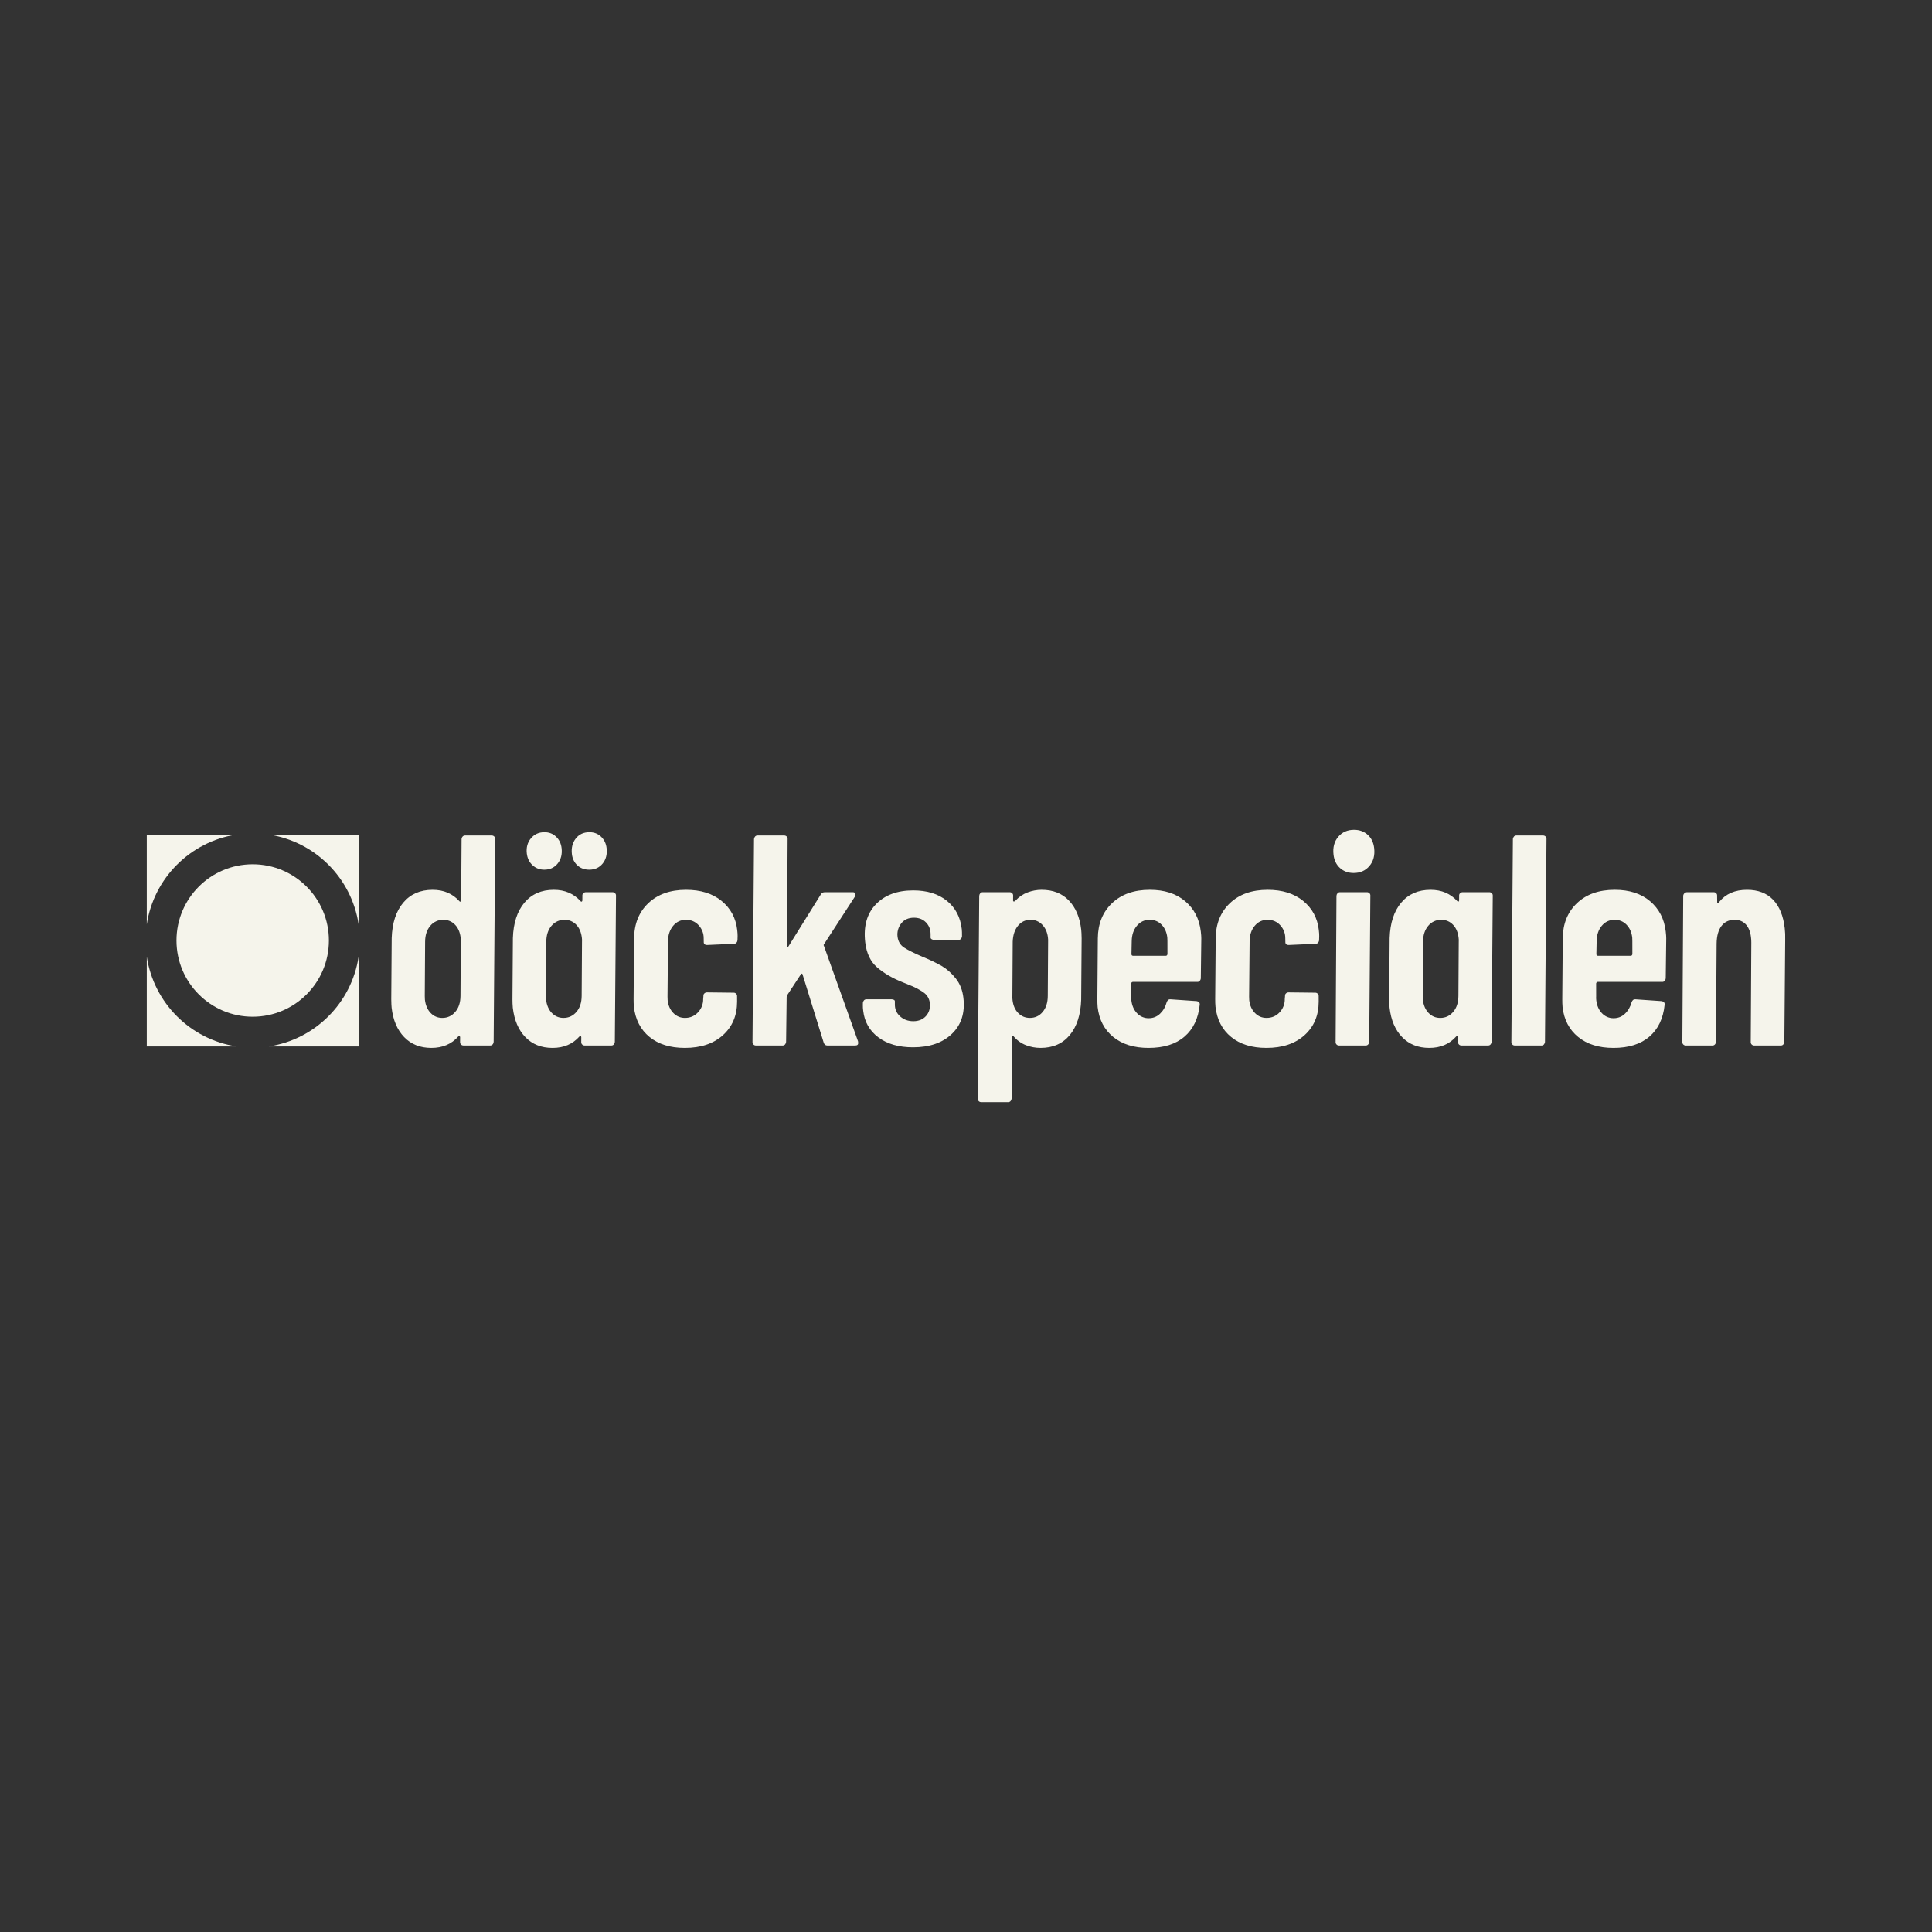 <svg width="849" height="849" viewBox="0 0 849 849" fill="none" xmlns="http://www.w3.org/2000/svg">
<rect x="0" y="0" width="849" height="849" fill="#333333" stroke="none"/>
<path fill-rule="evenodd" clip-rule="evenodd" d="M200.055 444.665C201.567 442.908 202.328 440.578 202.351 437.68L202.497 413.825C202.538 413.253 202.516 412.678 202.432 412.11C202.148 409.653 201.306 407.717 199.917 406.312C199.255 405.627 198.458 405.086 197.577 404.722C196.696 404.359 195.749 404.181 194.796 404.199C193.71 404.18 192.633 404.407 191.646 404.863C190.66 405.319 189.79 405.992 189.101 406.833C187.59 408.593 186.824 410.924 186.809 413.825L186.663 437.684L186.717 439.265C187 441.726 187.838 443.681 189.235 445.128C190.628 446.583 192.339 447.306 194.364 447.306C196.645 447.306 198.543 446.426 200.055 444.665ZM203.297 367.622C203.429 367.472 203.593 367.352 203.777 367.273C203.961 367.193 204.16 367.156 204.361 367.163H216.091C216.298 367.159 216.503 367.197 216.694 367.276C216.885 367.355 217.058 367.473 217.201 367.622C217.347 367.767 217.458 367.943 217.526 368.136C217.594 368.33 217.617 368.536 217.595 368.74L216.929 457.846C216.904 458.26 216.743 458.654 216.47 458.968C216.337 459.118 216.172 459.238 215.988 459.317C215.803 459.397 215.603 459.434 215.402 459.427H203.668C203.463 459.431 203.26 459.393 203.071 459.314C202.882 459.234 202.711 459.117 202.571 458.968C202.43 458.819 202.322 458.642 202.254 458.449C202.186 458.256 202.159 458.051 202.175 457.846L202.191 455.741C202.16 455.473 202.049 455.32 201.877 455.274C201.693 455.236 201.525 455.305 201.368 455.477C198.413 458.814 194.479 460.483 189.557 460.483C184.635 460.483 180.655 458.903 177.608 455.737C174.558 452.576 172.725 448.274 172.097 442.824C172.02 442.12 171.959 440.891 171.936 439.131L172.127 412.244C172.334 405.65 174.018 400.468 177.187 396.69C180.356 392.913 184.666 391.022 190.112 391.022C194.942 391.022 198.869 392.687 201.888 396.028C202.003 396.204 202.141 396.273 202.309 396.227C202.481 396.185 202.592 396.028 202.654 395.768L202.834 368.744C202.857 368.327 203.02 367.935 203.297 367.622ZM253.721 380.275C252.351 379.001 251.547 377.355 251.31 375.33C251 372.613 251.57 370.324 253.024 368.48C254.479 366.631 256.484 365.709 259.033 365.709C261.054 365.709 262.753 366.367 264.139 367.687C265.516 369.004 266.328 370.677 266.561 372.701C266.875 375.422 266.293 377.684 264.839 379.483C263.373 381.286 261.414 382.189 258.953 382.189C256.844 382.189 255.095 381.55 253.721 380.275ZM253.311 444.665C254.819 442.908 255.581 440.581 255.604 437.68L255.749 413.821C255.792 413.249 255.771 412.674 255.688 412.107C255.401 409.65 254.563 407.717 253.17 406.308C252.507 405.625 251.711 405.085 250.83 404.723C249.95 404.361 249.004 404.184 248.053 404.203C245.764 404.203 243.869 405.084 242.35 406.836C240.846 408.597 240.08 410.924 240.065 413.821L239.92 437.68L239.969 439.261C240.253 441.722 241.091 443.678 242.488 445.128C243.885 446.583 245.596 447.302 247.616 447.302C249.901 447.302 251.8 446.426 253.311 444.665ZM234.01 380.214C232.583 378.89 231.749 377.179 231.5 375.07C231.194 372.433 231.802 370.213 233.306 368.411C234.814 366.612 236.797 365.709 239.258 365.709C241.278 365.709 242.978 366.367 244.363 367.687C245.741 369.004 246.552 370.677 246.786 372.701C247.1 375.422 246.518 377.684 245.064 379.483C243.598 381.286 241.638 382.189 239.177 382.189C237.156 382.189 235.434 381.531 234.01 380.214ZM256.323 392.534C256.637 392.228 257.012 392.075 257.456 392.075H269.187C269.623 392.075 269.99 392.228 270.293 392.534C270.439 392.679 270.55 392.855 270.619 393.049C270.688 393.244 270.713 393.451 270.691 393.655L270.182 457.846C270.157 458.261 269.995 458.655 269.723 458.968C269.589 459.119 269.424 459.239 269.238 459.319C269.053 459.399 268.853 459.437 268.651 459.431H256.92C256.713 459.436 256.507 459.399 256.316 459.32C256.125 459.24 255.953 459.122 255.81 458.971C255.665 458.825 255.555 458.648 255.487 458.453C255.42 458.258 255.397 458.051 255.42 457.846L255.439 455.741C255.409 455.473 255.301 455.324 255.125 455.282C254.942 455.232 254.773 455.301 254.616 455.473C251.666 458.814 247.727 460.487 242.805 460.487C237.884 460.487 233.903 458.903 230.857 455.741C227.806 452.576 225.977 448.27 225.345 442.82C225.239 441.593 225.187 440.362 225.189 439.131L225.38 412.241C225.583 405.65 227.271 400.464 230.44 396.687C233.605 392.909 237.914 391.022 243.364 391.022C248.194 391.022 252.121 392.687 255.141 396.028C255.252 396.204 255.393 396.269 255.558 396.223C255.73 396.185 255.845 396.032 255.902 395.764L255.925 393.659C255.895 393.453 255.916 393.244 255.985 393.047C256.055 392.851 256.171 392.675 256.323 392.534ZM285.422 455.676C281.495 452.469 279.206 448.052 278.556 442.426C278.458 441.286 278.414 440.141 278.426 438.997L278.648 412.371C278.701 405.956 280.783 400.797 284.905 396.886C289.02 392.978 294.55 391.022 301.496 391.022C307.911 391.022 313.105 392.649 317.081 395.894C321.061 399.148 323.354 403.407 323.962 408.681C324.093 409.829 324.15 410.702 324.135 411.322L324.085 413.167C324.058 413.58 323.895 413.973 323.622 414.284C323.488 414.435 323.323 414.554 323.137 414.634C322.952 414.713 322.752 414.75 322.55 414.744L310.751 415.276C309.698 415.276 309.201 414.79 309.258 413.821L309.231 412.371C309.267 410.25 308.486 408.197 307.05 406.637C305.595 405.011 303.72 404.203 301.435 404.203C299.15 404.203 297.275 405.084 295.805 406.836C294.336 408.597 293.586 410.836 293.547 413.557L293.329 437.948L293.383 439.529C293.643 441.814 294.473 443.681 295.87 445.128C297.271 446.583 298.978 447.306 300.999 447.306C303.288 447.306 305.194 446.495 306.717 444.868C308.225 443.29 309.048 441.179 309.006 438.997L309.117 437.684C309.088 437.479 309.11 437.27 309.179 437.075C309.248 436.88 309.363 436.704 309.515 436.563C309.663 436.413 309.841 436.295 310.036 436.215C310.231 436.135 310.44 436.094 310.651 436.096L322.393 436.23C322.598 436.226 322.802 436.264 322.992 436.343C323.181 436.422 323.352 436.54 323.494 436.688C323.635 436.837 323.744 437.014 323.814 437.207C323.883 437.4 323.912 437.606 323.897 437.81L323.909 440.183C323.901 446.246 321.831 451.148 317.697 454.88C313.556 458.619 307.972 460.483 300.942 460.483C294.527 460.483 289.353 458.88 285.422 455.676ZM331.081 458.968C330.935 458.823 330.822 458.646 330.753 458.452C330.683 458.258 330.658 458.051 330.679 457.846L331.345 368.74C331.374 368.326 331.538 367.934 331.812 367.622C331.944 367.471 332.109 367.351 332.294 367.271C332.479 367.192 332.679 367.155 332.88 367.163H344.607C344.813 367.159 345.019 367.197 345.21 367.276C345.401 367.355 345.574 367.473 345.717 367.622C345.861 367.768 345.97 367.944 346.038 368.137C346.105 368.33 346.129 368.536 346.107 368.74L345.854 415.666C345.805 416.018 345.87 416.194 346.046 416.194C346.222 416.194 346.383 416.064 346.528 415.8L360.658 393.127C361.007 392.427 361.63 392.071 362.511 392.071H374.769C375.47 392.071 375.86 392.381 375.929 392.993C375.936 393.364 375.841 393.729 375.653 394.05L362.224 414.744C361.917 415.096 361.856 415.402 362.07 415.666L377.054 457.582L377.108 458.11C377.215 458.991 376.783 459.431 375.814 459.431H363.555C362.763 459.431 362.231 458.991 361.952 458.11L352.72 428.323C352.69 428.059 352.579 427.906 352.399 427.863C352.219 427.818 352.055 427.925 351.913 428.189L345.858 437.416C345.745 437.665 345.686 437.935 345.686 438.209L345.445 457.846C345.42 458.261 345.258 458.655 344.986 458.968C344.853 459.12 344.688 459.241 344.502 459.321C344.317 459.401 344.116 459.439 343.914 459.431H332.187C331.98 459.437 331.774 459.399 331.583 459.32C331.392 459.241 331.219 459.122 331.077 458.971M386.018 455.871C382.125 452.97 379.894 449.063 379.328 444.141C379.212 443.311 379.16 442.475 379.171 441.638L379.194 440.712C379.221 440.297 379.385 439.904 379.661 439.594C379.793 439.442 379.958 439.322 380.142 439.242C380.327 439.162 380.527 439.124 380.728 439.131H391.801C392.241 439.131 392.601 439.219 392.884 439.395C393.167 439.571 393.282 439.835 393.24 440.187L393.247 441.374C393.224 443.482 393.997 445.239 395.563 446.644C397.132 448.052 399.061 448.753 401.346 448.753C403.719 448.753 405.583 447.983 406.945 446.449C408.304 444.91 408.855 443 408.587 440.712C408.495 439.786 408.199 438.892 407.72 438.094C407.241 437.297 406.59 436.616 405.816 436.1C404.148 434.935 402.355 433.962 400.469 433.199L396.604 431.618C392.176 429.861 388.482 427.71 385.505 425.158C382.535 422.612 380.771 418.919 380.212 414.085C379.4 407.058 380.954 401.497 384.877 397.414C388.8 393.326 394.273 391.282 401.308 391.282C407.37 391.282 412.292 392.798 416.065 395.829C419.843 398.86 422.036 403.013 422.645 408.287C422.725 408.991 422.759 410.048 422.744 411.452C422.718 411.865 422.557 412.258 422.285 412.57C422.151 412.721 421.986 412.841 421.801 412.921C421.615 413.001 421.415 413.039 421.213 413.033H410.535C410.126 413.041 409.723 412.926 409.379 412.704C409.046 412.486 408.901 412.198 408.947 411.846V410.66C408.966 408.551 408.304 406.794 406.953 405.386C405.606 403.981 403.83 403.277 401.633 403.277C399.176 403.277 397.293 404.134 395.995 405.849C395.367 406.653 394.904 407.574 394.634 408.558C394.363 409.542 394.29 410.57 394.418 411.582C394.663 413.691 395.616 415.295 397.281 416.393C398.946 417.492 401.721 418.877 405.602 420.546C408.435 421.672 411.187 422.993 413.838 424.499C416.1 425.816 418.151 427.641 420.004 429.968C421.856 432.299 422.97 435.135 423.356 438.473C424.118 445.063 422.442 450.333 418.324 454.291C414.213 458.244 408.51 460.219 401.216 460.219C394.977 460.219 389.914 458.772 386.018 455.871ZM460.503 411.976C460.235 409.692 459.404 407.824 458.011 406.373C457.357 405.672 456.561 405.116 455.68 404.742C454.796 404.367 453.843 404.183 452.883 404.199C450.598 404.199 448.745 405.08 447.322 406.84C445.899 408.593 445.134 410.924 445.026 413.821L444.881 437.68C444.848 438.296 444.873 438.914 444.957 439.525C445.237 441.898 446.067 443.789 447.463 445.193C448.852 446.602 450.559 447.302 452.584 447.302C454.865 447.302 456.744 446.426 458.206 444.665C459.672 442.908 460.418 440.581 460.434 437.68L460.583 413.821C460.614 413.205 460.587 412.588 460.503 411.976ZM469.688 395.699C472.692 398.818 474.503 403.101 475.13 408.547C475.222 409.34 475.283 410.614 475.31 412.375L475.115 439.261C474.908 445.852 473.24 451.037 470.124 454.815C466.997 458.596 462.715 460.483 457.265 460.483C455.079 460.486 452.909 460.084 450.866 459.297C448.78 458.494 446.928 457.179 445.482 455.473C445.378 455.301 445.237 455.232 445.068 455.282C444.892 455.324 444.781 455.473 444.724 455.741L444.544 482.762C444.515 483.175 444.352 483.567 444.081 483.879C443.949 484.031 443.786 484.151 443.601 484.231C443.417 484.311 443.218 484.349 443.017 484.342H431.283C430.314 484.342 429.775 483.814 429.648 482.762L430.311 393.655C430.337 393.241 430.498 392.848 430.77 392.534C430.903 392.383 431.069 392.264 431.254 392.184C431.44 392.105 431.64 392.068 431.841 392.075H443.706C444.146 392.075 444.51 392.228 444.812 392.534C444.958 392.679 445.07 392.855 445.138 393.049C445.207 393.244 445.23 393.451 445.206 393.655L445.187 395.764L445.202 395.894C445.225 396.07 445.34 396.162 445.562 396.162C445.776 396.162 446.006 396.028 446.24 395.764C447.808 394.096 449.595 392.886 451.623 392.14C453.564 391.408 455.619 391.028 457.69 391.018C462.696 391.018 466.699 392.58 469.692 395.699M499.583 406.836C498.113 408.597 497.363 410.836 497.325 413.561L497.206 419.359C497.26 419.799 497.501 420.018 497.941 420.018H512.308C512.661 420.018 512.898 419.799 513.024 419.359L513.013 413.561L512.963 411.976C512.695 409.695 511.868 407.824 510.475 406.377C509.071 404.927 507.321 404.199 505.213 404.199C502.928 404.199 501.052 405.08 499.583 406.836ZM527.216 431.025C527.085 431.176 526.921 431.296 526.737 431.375C526.553 431.455 526.354 431.492 526.152 431.484H497.815C497.462 431.484 497.221 431.706 497.099 432.146L497.11 437.944C497.061 438.297 497.08 438.825 497.16 439.529C497.428 441.898 498.266 443.812 499.667 445.262C500.321 445.963 501.117 446.519 502.002 446.893C502.882 447.268 503.835 447.452 504.792 447.436C506.724 447.436 508.389 446.778 509.775 445.457C511.153 444.141 512.129 442.472 512.683 440.447C513.013 439.483 513.579 439.047 514.383 439.131L525.811 439.923C526.883 440.099 527.342 440.669 527.189 441.638C526.565 447.612 524.33 452.247 520.491 455.542C516.656 458.837 511.398 460.487 504.719 460.487C498.304 460.487 493.13 458.883 489.199 455.672C485.273 452.469 482.988 448.094 482.349 442.556C482.253 441.417 482.211 440.274 482.222 439.131L482.429 412.375C482.479 405.96 484.561 400.797 488.683 396.886C492.801 392.974 498.327 391.018 505.274 391.018C511.688 391.018 516.867 392.691 520.809 396.028C524.751 399.369 527.047 403.805 527.686 409.343C527.839 410.66 527.908 411.67 527.904 412.375L527.686 429.903C527.66 430.318 527.491 430.712 527.216 431.025ZM541.001 455.676C537.075 452.469 534.786 448.052 534.135 442.426C534.04 441.286 533.994 440.141 534.005 438.997L534.227 412.371C534.281 405.956 536.363 400.797 540.485 396.886C544.599 392.978 550.133 391.022 557.076 391.022C563.49 391.022 568.684 392.649 572.66 395.894C576.645 399.148 578.937 403.407 579.542 408.681C579.672 409.829 579.733 410.702 579.714 411.322L579.664 413.167C579.641 413.58 579.477 413.973 579.205 414.284C579.071 414.435 578.907 414.554 578.723 414.634C578.535 414.713 578.336 414.75 578.133 414.744L566.33 415.276C565.278 415.276 564.78 414.79 564.841 413.821L564.811 412.371C564.849 410.251 564.068 408.198 562.633 406.637C561.179 405.011 559.303 404.203 557.015 404.203C554.73 404.203 552.854 405.084 551.389 406.836C549.915 408.597 549.169 410.836 549.13 413.557L548.909 437.948L548.962 439.529C549.222 441.814 550.053 443.681 551.454 445.128C552.851 446.583 554.557 447.306 556.582 447.306C558.867 447.306 560.773 446.495 562.296 444.868C563.804 443.29 564.627 441.179 564.585 438.997L564.7 437.684C564.673 437.479 564.692 437.27 564.761 437.076C564.83 436.88 564.945 436.704 565.094 436.563C565.243 436.413 565.419 436.295 565.614 436.215C565.81 436.135 566.02 436.094 566.231 436.096L577.973 436.23C578.179 436.226 578.382 436.264 578.574 436.343C578.761 436.422 578.933 436.54 579.075 436.688C579.216 436.837 579.324 437.014 579.393 437.207C579.465 437.4 579.492 437.606 579.477 437.81L579.488 440.183C579.481 446.246 577.41 451.148 573.277 454.88C569.136 458.619 563.555 460.483 556.521 460.483C550.106 460.483 544.932 458.88 541.001 455.676ZM588.861 381.462C587.242 380.011 586.293 378.055 586.01 375.595C585.642 372.433 586.328 369.819 588.069 367.753C589.807 365.69 592.13 364.656 595.027 364.656C597.4 364.656 599.394 365.383 601.013 366.83C602.632 368.284 603.581 370.236 603.864 372.697C604.232 375.859 603.543 378.476 601.801 380.543C600.064 382.61 597.744 383.636 594.843 383.636C592.47 383.636 590.48 382.912 588.861 381.462ZM587.323 458.968C587.177 458.823 587.066 458.646 586.997 458.452C586.928 458.258 586.906 458.051 586.928 457.846L587.3 393.655C587.326 393.241 587.491 392.847 587.763 392.534C587.897 392.383 588.061 392.264 588.245 392.185C588.433 392.105 588.632 392.068 588.831 392.075H600.695C600.902 392.071 601.108 392.11 601.296 392.189C601.487 392.268 601.66 392.385 601.801 392.534C601.95 392.679 602.061 392.855 602.13 393.049C602.195 393.244 602.218 393.451 602.195 393.655L601.69 457.846C601.667 458.261 601.503 458.656 601.227 458.968C601.097 459.119 600.932 459.239 600.745 459.319C600.561 459.399 600.362 459.437 600.159 459.431H588.429C588.222 459.436 588.019 459.398 587.828 459.319C587.636 459.24 587.464 459.118 587.323 458.968ZM638.593 444.665C640.104 442.908 640.866 440.578 640.889 437.68L641.034 413.825C641.077 413.253 641.054 412.678 640.969 412.11C640.686 409.653 639.844 407.717 638.455 406.312C637.793 405.627 636.997 405.086 636.116 404.722C635.236 404.359 634.287 404.181 633.334 404.199C632.247 404.18 631.172 404.407 630.184 404.863C629.201 405.319 628.328 405.992 627.639 406.833C626.127 408.593 625.362 410.924 625.346 413.825L625.201 437.684L625.255 439.265C625.538 441.726 626.376 443.681 627.773 445.128C629.166 446.583 630.877 447.306 632.902 447.306C635.183 447.306 637.081 446.426 638.593 444.665ZM641.609 392.538C641.758 392.388 641.934 392.269 642.129 392.189C642.324 392.109 642.531 392.069 642.741 392.071H654.472C654.912 392.071 655.279 392.232 655.582 392.538C655.888 392.844 656.014 393.219 655.976 393.655L655.467 457.846C655.444 458.26 655.279 458.654 655.008 458.968C654.878 459.118 654.713 459.238 654.526 459.317C654.342 459.397 654.143 459.434 653.94 459.427H642.206C642.003 459.431 641.8 459.393 641.609 459.314C641.421 459.234 641.249 459.117 641.111 458.968C640.969 458.819 640.862 458.642 640.793 458.449C640.724 458.256 640.698 458.051 640.713 457.846L640.728 455.741C640.698 455.473 640.587 455.32 640.414 455.274C640.231 455.236 640.062 455.305 639.905 455.477C636.951 458.814 633.016 460.483 628.094 460.483C623.173 460.483 619.192 458.903 616.146 455.737C613.095 452.576 611.262 448.274 610.635 442.824C610.558 442.12 610.497 440.891 610.474 439.131L610.665 412.244C610.872 405.65 612.556 400.468 615.725 396.69C618.894 392.913 623.203 391.022 628.649 391.022C633.479 391.022 637.406 392.687 640.426 396.028C640.541 396.204 640.678 396.273 640.847 396.227C641.019 396.185 641.13 396.028 641.191 395.768L641.214 393.659C641.184 393.454 641.207 393.245 641.276 393.05C641.344 392.855 641.459 392.679 641.609 392.538ZM664.561 458.968C664.415 458.823 664.304 458.647 664.235 458.452C664.166 458.258 664.14 458.051 664.163 457.846L664.825 368.74C664.851 368.326 665.016 367.933 665.292 367.622C665.426 367.47 665.59 367.35 665.778 367.27C665.961 367.191 666.164 367.154 666.363 367.163H678.09C678.297 367.159 678.503 367.197 678.695 367.276C678.886 367.355 679.058 367.473 679.2 367.622C679.345 367.768 679.456 367.944 679.521 368.137C679.59 368.33 679.613 368.536 679.59 368.74L678.928 457.846C678.901 458.26 678.741 458.654 678.469 458.968C678.339 459.12 678.17 459.241 677.987 459.321C677.803 459.401 677.6 459.439 677.397 459.431H665.667C665.46 459.436 665.257 459.398 665.066 459.319C664.874 459.24 664.702 459.118 664.561 458.968ZM703.889 406.836C702.42 408.597 701.67 410.836 701.631 413.561L701.513 419.359C701.566 419.799 701.807 420.018 702.248 420.018H716.615C716.967 420.018 717.205 419.799 717.331 419.359L717.319 413.561L717.27 411.976C717.002 409.695 716.175 407.824 714.782 406.377C713.377 404.927 711.628 404.199 709.519 404.199C707.235 404.199 705.359 405.08 703.889 406.836ZM731.522 431.025C731.392 431.176 731.228 431.296 731.044 431.375C730.86 431.455 730.661 431.492 730.458 431.484H702.121C701.769 431.484 701.528 431.706 701.406 432.146L701.417 437.944C701.367 438.297 701.386 438.825 701.467 439.529C701.735 441.898 702.573 443.812 703.974 445.262C704.628 445.963 705.424 446.519 706.304 446.893C707.189 447.268 708.142 447.452 709.098 447.436C711.031 447.436 712.696 446.778 714.081 445.457C715.459 444.141 716.435 442.472 716.99 440.447C717.319 439.483 717.886 439.047 718.69 439.131L730.118 439.923C731.189 440.099 731.649 440.669 731.495 441.638C730.872 447.612 728.637 452.247 724.798 455.542C720.963 458.837 715.704 460.487 709.026 460.487C702.611 460.487 697.437 458.883 693.506 455.672C689.579 452.469 687.294 448.094 686.655 442.556C686.56 441.417 686.518 440.274 686.529 439.131L686.736 412.375C686.785 405.96 688.867 400.797 692.99 396.886C697.108 392.974 702.634 391.018 709.581 391.018C715.995 391.018 721.173 392.691 725.115 396.028C729.058 399.369 731.354 403.805 731.993 409.343C732.146 410.66 732.215 411.67 732.211 412.375L731.993 429.903C731.966 430.318 731.802 430.712 731.526 431.025M779.153 395.37C781.943 398.271 783.657 402.447 784.281 407.893C784.469 409.473 784.534 411.184 784.484 413.033L784.117 457.85C784.09 458.264 783.925 458.658 783.653 458.971C783.519 459.122 783.355 459.242 783.171 459.321C782.984 459.4 782.785 459.438 782.582 459.431H770.855C770.648 459.436 770.445 459.398 770.254 459.319C770.063 459.24 769.891 459.121 769.745 458.971C769.6 458.826 769.489 458.65 769.42 458.456C769.355 458.261 769.328 458.054 769.351 457.85L769.596 414.219C769.607 413.426 769.558 412.633 769.45 411.846C769.171 409.389 768.398 407.499 767.15 406.178C765.899 404.862 764.265 404.203 762.244 404.203C759.783 404.203 757.865 405.103 756.491 406.905C755.121 408.704 754.402 411.276 754.348 414.617L754.061 457.85C754.038 458.265 753.877 458.661 753.598 458.971C753.468 459.122 753.303 459.241 753.12 459.32C752.936 459.4 752.737 459.437 752.534 459.431H740.8C740.593 459.436 740.39 459.398 740.199 459.319C740.007 459.239 739.835 459.121 739.69 458.971C739.544 458.826 739.433 458.65 739.368 458.455C739.299 458.261 739.276 458.054 739.299 457.85L739.674 393.655C739.705 393.233 739.893 392.837 740.203 392.545C740.509 392.252 740.914 392.085 741.335 392.075H753.07C753.506 392.075 753.874 392.228 754.176 392.534C754.474 392.84 754.604 393.219 754.566 393.655L754.604 396.292C754.551 396.556 754.635 396.71 754.861 396.752C755.083 396.801 755.309 396.644 755.531 396.292C758.374 392.779 762.439 391.022 767.709 391.022C772.539 391.022 776.355 392.469 779.153 395.37Z" fill="#F5F4EB"/>
<path d="M144.531 413.294C144.531 431.789 129.538 446.782 111.043 446.782C92.547 446.782 77.554 431.789 77.554 413.294C77.554 394.799 92.547 379.805 111.043 379.805C129.538 379.805 144.531 394.799 144.531 413.294Z" fill="#F5F4EB"/>
<path d="M118.128 459.839H157.579V420.441C154.487 440.738 138.434 456.774 118.128 459.839Z" fill="#F5F4EB"/>
<path d="M157.579 406.147C154.492 385.877 138.476 369.856 118.209 366.76H157.579V406.147Z" fill="#F5F4EB"/>
<path d="M103.957 459.839C83.637 456.772 67.576 440.716 64.5 420.398V459.839H103.957Z" fill="#F5F4EB"/>
<path d="M64.5 406.189C67.572 385.899 83.595 369.858 103.877 366.76H64.5V406.189Z" fill="#F5F4EB"/>
</svg>
